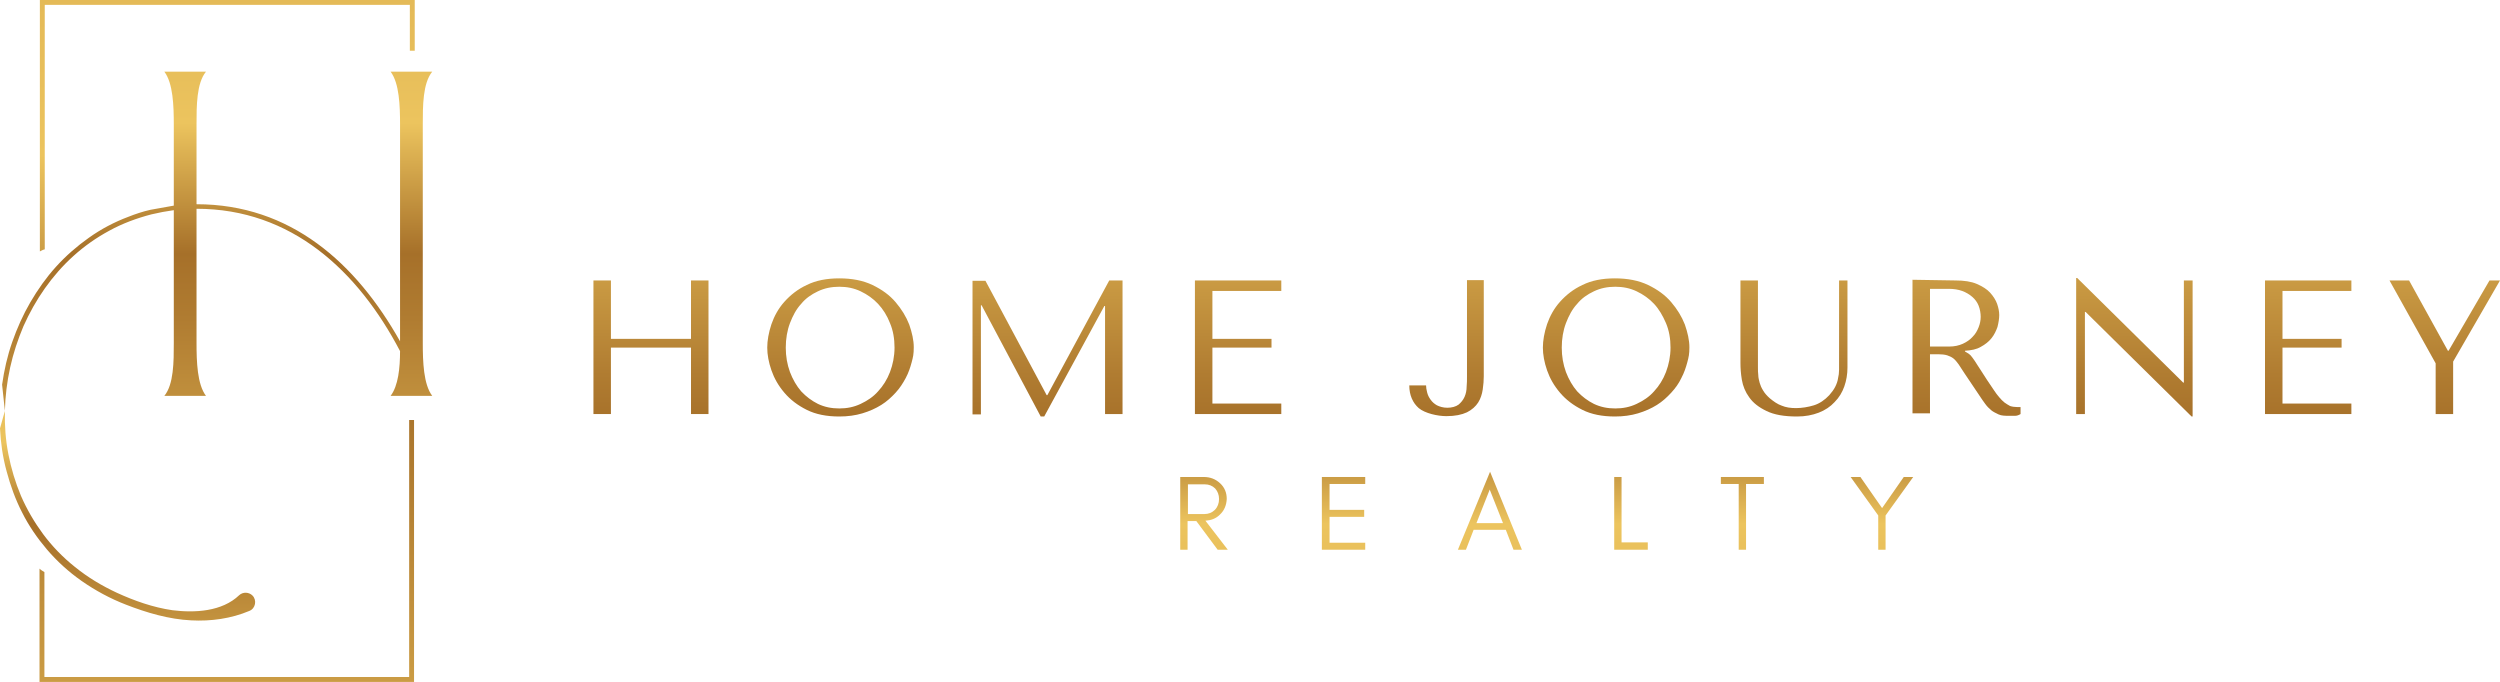 <?xml version="1.0" encoding="UTF-8"?>
<svg id="Layer_1" xmlns="http://www.w3.org/2000/svg" version="1.1" xmlns:xlink="http://www.w3.org/1999/xlink" viewBox="0 0 714.9 195">
  <!-- Generator: Adobe Illustrator 29.3.1, SVG Export Plug-In . SVG Version: 2.1.0 Build 151)  -->
  <defs>
    <style>
      .st0 {
        fill: url(#linear-gradient2);
      }

      .st1 {
        fill: url(#linear-gradient10);
      }

      .st2 {
        fill: url(#linear-gradient1);
      }

      .st3 {
        fill: url(#linear-gradient9);
      }

      .st4 {
        fill: url(#linear-gradient18);
      }

      .st5 {
        fill: url(#linear-gradient8);
      }

      .st6 {
        fill: url(#linear-gradient11);
      }

      .st7 {
        fill: url(#linear-gradient16);
      }

      .st8 {
        fill: url(#linear-gradient19);
      }

      .st9 {
        fill: url(#linear-gradient12);
      }

      .st10 {
        fill: url(#linear-gradient7);
      }

      .st11 {
        fill: url(#linear-gradient20);
      }

      .st12 {
        fill: url(#linear-gradient4);
      }

      .st13 {
        fill: url(#linear-gradient14);
      }

      .st14 {
        fill: url(#linear-gradient5);
      }

      .st15 {
        fill: url(#linear-gradient3);
      }

      .st16 {
        fill: url(#linear-gradient15);
      }

      .st17 {
        fill: url(#linear-gradient17);
      }

      .st18 {
        fill: url(#linear-gradient6);
      }

      .st19 {
        fill: url(#linear-gradient13);
      }

      .st20 {
        fill: url(#linear-gradient);
      }
    </style>
    <linearGradient id="linear-gradient" x1="62.1" y1="1070.6" x2="62.1" y2="1257.2" gradientTransform="translate(0 -1072.7)" gradientUnits="userSpaceOnUse">
      <stop offset="0" stop-color="#e1b655"/>
      <stop offset=".2" stop-color="#ecc45e"/>
      <stop offset=".4" stop-color="#a67029"/>
      <stop offset=".5" stop-color="#b07c31"/>
      <stop offset=".7" stop-color="#cb9c44"/>
      <stop offset=".8" stop-color="#e1b655"/>
      <stop offset="1" stop-color="#8e5e25"/>
    </linearGradient>
    <linearGradient id="linear-gradient1" x1="36.5" y1="1176.2" x2="36.5" y2="1291.6" gradientTransform="translate(0 -1072.7)" gradientUnits="userSpaceOnUse">
      <stop offset="0" stop-color="#e1b655"/>
      <stop offset=".2" stop-color="#ecc45e"/>
      <stop offset=".4" stop-color="#a67029"/>
      <stop offset=".5" stop-color="#b07c31"/>
      <stop offset=".7" stop-color="#cb9c44"/>
      <stop offset=".8" stop-color="#e1b655"/>
      <stop offset="1" stop-color="#8e5e25"/>
    </linearGradient>
    <linearGradient id="linear-gradient2" x1="64.9" y1="1056.7" x2="64.9" y2="1358.7" gradientTransform="translate(0 -1072.7)" gradientUnits="userSpaceOnUse">
      <stop offset="0" stop-color="#e1b655"/>
      <stop offset=".2" stop-color="#ecc45e"/>
      <stop offset=".4" stop-color="#a67029"/>
      <stop offset=".5" stop-color="#b07c31"/>
      <stop offset=".7" stop-color="#cb9c44"/>
      <stop offset=".8" stop-color="#e1b655"/>
      <stop offset="1" stop-color="#8e5e25"/>
    </linearGradient>
    <linearGradient id="linear-gradient3" x1="65" y1="1056.7" x2="65" y2="1358.7" gradientTransform="translate(0 -1072.7)" gradientUnits="userSpaceOnUse">
      <stop offset="0" stop-color="#e1b655"/>
      <stop offset=".2" stop-color="#ecc45e"/>
      <stop offset=".4" stop-color="#a67029"/>
      <stop offset=".5" stop-color="#b07c31"/>
      <stop offset=".7" stop-color="#cb9c44"/>
      <stop offset=".8" stop-color="#e1b655"/>
      <stop offset="1" stop-color="#8e5e25"/>
    </linearGradient>
    <linearGradient id="linear-gradient4" x1="186.1" y1="1251" x2="186.1" y2="1108.8" gradientTransform="translate(0 -1072.7)" gradientUnits="userSpaceOnUse">
      <stop offset="0" stop-color="#e1b655"/>
      <stop offset=".2" stop-color="#ecc45e"/>
      <stop offset=".4" stop-color="#a67029"/>
      <stop offset=".5" stop-color="#b07c31"/>
      <stop offset=".7" stop-color="#cb9c44"/>
      <stop offset=".8" stop-color="#e1b655"/>
      <stop offset="1" stop-color="#8e5e25"/>
    </linearGradient>
    <linearGradient id="linear-gradient5" x1="240.3" y1="1251" x2="240.3" y2="1108.8" gradientTransform="translate(0 -1072.7)" gradientUnits="userSpaceOnUse">
      <stop offset="0" stop-color="#e1b655"/>
      <stop offset=".2" stop-color="#ecc45e"/>
      <stop offset=".4" stop-color="#a67029"/>
      <stop offset=".5" stop-color="#b07c31"/>
      <stop offset=".7" stop-color="#cb9c44"/>
      <stop offset=".8" stop-color="#e1b655"/>
      <stop offset="1" stop-color="#8e5e25"/>
    </linearGradient>
    <linearGradient id="linear-gradient6" x1="299.5" y1="1251" x2="299.5" y2="1108.8" gradientTransform="translate(0 -1072.7)" gradientUnits="userSpaceOnUse">
      <stop offset="0" stop-color="#e1b655"/>
      <stop offset=".2" stop-color="#ecc45e"/>
      <stop offset=".4" stop-color="#a67029"/>
      <stop offset=".5" stop-color="#b07c31"/>
      <stop offset=".7" stop-color="#cb9c44"/>
      <stop offset=".8" stop-color="#e1b655"/>
      <stop offset="1" stop-color="#8e5e25"/>
    </linearGradient>
    <linearGradient id="linear-gradient7" x1="354" y1="1251" x2="354" y2="1108.8" gradientTransform="translate(0 -1072.7)" gradientUnits="userSpaceOnUse">
      <stop offset="0" stop-color="#e1b655"/>
      <stop offset=".2" stop-color="#ecc45e"/>
      <stop offset=".4" stop-color="#a67029"/>
      <stop offset=".5" stop-color="#b07c31"/>
      <stop offset=".7" stop-color="#cb9c44"/>
      <stop offset=".8" stop-color="#e1b655"/>
      <stop offset="1" stop-color="#8e5e25"/>
    </linearGradient>
    <linearGradient id="linear-gradient8" x1="413.6" y1="1251" x2="413.6" y2="1108.8" gradientTransform="translate(0 -1072.7)" gradientUnits="userSpaceOnUse">
      <stop offset="0" stop-color="#e1b655"/>
      <stop offset=".2" stop-color="#ecc45e"/>
      <stop offset=".4" stop-color="#a67029"/>
      <stop offset=".5" stop-color="#b07c31"/>
      <stop offset=".7" stop-color="#cb9c44"/>
      <stop offset=".8" stop-color="#e1b655"/>
      <stop offset="1" stop-color="#8e5e25"/>
    </linearGradient>
    <linearGradient id="linear-gradient9" x1="462.1" y1="1251" x2="462.1" y2="1108.8" gradientTransform="translate(0 -1072.7)" gradientUnits="userSpaceOnUse">
      <stop offset="0" stop-color="#e1b655"/>
      <stop offset=".2" stop-color="#ecc45e"/>
      <stop offset=".4" stop-color="#a67029"/>
      <stop offset=".5" stop-color="#b07c31"/>
      <stop offset=".7" stop-color="#cb9c44"/>
      <stop offset=".8" stop-color="#e1b655"/>
      <stop offset="1" stop-color="#8e5e25"/>
    </linearGradient>
    <linearGradient id="linear-gradient10" x1="513" y1="1251" x2="513" y2="1108.8" gradientTransform="translate(0 -1072.7)" gradientUnits="userSpaceOnUse">
      <stop offset="0" stop-color="#e1b655"/>
      <stop offset=".2" stop-color="#ecc45e"/>
      <stop offset=".4" stop-color="#a67029"/>
      <stop offset=".5" stop-color="#b07c31"/>
      <stop offset=".7" stop-color="#cb9c44"/>
      <stop offset=".8" stop-color="#e1b655"/>
      <stop offset="1" stop-color="#8e5e25"/>
    </linearGradient>
    <linearGradient id="linear-gradient11" x1="562.3" y1="1251" x2="562.3" y2="1108.8" gradientTransform="translate(0 -1072.7)" gradientUnits="userSpaceOnUse">
      <stop offset="0" stop-color="#e1b655"/>
      <stop offset=".2" stop-color="#ecc45e"/>
      <stop offset=".4" stop-color="#a67029"/>
      <stop offset=".5" stop-color="#b07c31"/>
      <stop offset=".7" stop-color="#cb9c44"/>
      <stop offset=".8" stop-color="#e1b655"/>
      <stop offset="1" stop-color="#8e5e25"/>
    </linearGradient>
    <linearGradient id="linear-gradient12" x1="610.4" y1="1251" x2="610.4" y2="1108.8" gradientTransform="translate(0 -1072.7)" gradientUnits="userSpaceOnUse">
      <stop offset="0" stop-color="#e1b655"/>
      <stop offset=".2" stop-color="#ecc45e"/>
      <stop offset=".4" stop-color="#a67029"/>
      <stop offset=".5" stop-color="#b07c31"/>
      <stop offset=".7" stop-color="#cb9c44"/>
      <stop offset=".8" stop-color="#e1b655"/>
      <stop offset="1" stop-color="#8e5e25"/>
    </linearGradient>
    <linearGradient id="linear-gradient13" x1="660.1" y1="1251" x2="660.1" y2="1108.8" gradientTransform="translate(0 -1072.7)" gradientUnits="userSpaceOnUse">
      <stop offset="0" stop-color="#e1b655"/>
      <stop offset=".2" stop-color="#ecc45e"/>
      <stop offset=".4" stop-color="#a67029"/>
      <stop offset=".5" stop-color="#b07c31"/>
      <stop offset=".7" stop-color="#cb9c44"/>
      <stop offset=".8" stop-color="#e1b655"/>
      <stop offset="1" stop-color="#8e5e25"/>
    </linearGradient>
    <linearGradient id="linear-gradient14" x1="699.1" y1="1251" x2="699.1" y2="1108.8" gradientTransform="translate(0 -1072.7)" gradientUnits="userSpaceOnUse">
      <stop offset="0" stop-color="#e1b655"/>
      <stop offset=".2" stop-color="#ecc45e"/>
      <stop offset=".4" stop-color="#a67029"/>
      <stop offset=".5" stop-color="#b07c31"/>
      <stop offset=".7" stop-color="#cb9c44"/>
      <stop offset=".8" stop-color="#e1b655"/>
      <stop offset="1" stop-color="#8e5e25"/>
    </linearGradient>
    <linearGradient id="linear-gradient15" x1="344.3" y1="1251" x2="344.3" y2="1108.8" gradientTransform="translate(0 -1072.7)" gradientUnits="userSpaceOnUse">
      <stop offset="0" stop-color="#e1b655"/>
      <stop offset=".2" stop-color="#ecc45e"/>
      <stop offset=".4" stop-color="#a67029"/>
      <stop offset=".5" stop-color="#b07c31"/>
      <stop offset=".7" stop-color="#cb9c44"/>
      <stop offset=".8" stop-color="#e1b655"/>
      <stop offset="1" stop-color="#8e5e25"/>
    </linearGradient>
    <linearGradient id="linear-gradient16" x1="384.2" y1="1251" x2="384.2" y2="1108.8" gradientTransform="translate(0 -1072.7)" gradientUnits="userSpaceOnUse">
      <stop offset="0" stop-color="#e1b655"/>
      <stop offset=".2" stop-color="#ecc45e"/>
      <stop offset=".4" stop-color="#a67029"/>
      <stop offset=".5" stop-color="#b07c31"/>
      <stop offset=".7" stop-color="#cb9c44"/>
      <stop offset=".8" stop-color="#e1b655"/>
      <stop offset="1" stop-color="#8e5e25"/>
    </linearGradient>
    <linearGradient id="linear-gradient17" x1="426" y1="1251" x2="426" y2="1108.8" gradientTransform="translate(0 -1072.7)" gradientUnits="userSpaceOnUse">
      <stop offset="0" stop-color="#e1b655"/>
      <stop offset=".2" stop-color="#ecc45e"/>
      <stop offset=".4" stop-color="#a67029"/>
      <stop offset=".5" stop-color="#b07c31"/>
      <stop offset=".7" stop-color="#cb9c44"/>
      <stop offset=".8" stop-color="#e1b655"/>
      <stop offset="1" stop-color="#8e5e25"/>
    </linearGradient>
    <linearGradient id="linear-gradient18" x1="466.4" y1="1251" x2="466.4" y2="1108.8" gradientTransform="translate(0 -1072.7)" gradientUnits="userSpaceOnUse">
      <stop offset="0" stop-color="#e1b655"/>
      <stop offset=".2" stop-color="#ecc45e"/>
      <stop offset=".4" stop-color="#a67029"/>
      <stop offset=".5" stop-color="#b07c31"/>
      <stop offset=".7" stop-color="#cb9c44"/>
      <stop offset=".8" stop-color="#e1b655"/>
      <stop offset="1" stop-color="#8e5e25"/>
    </linearGradient>
    <linearGradient id="linear-gradient19" x1="498.2" y1="1251" x2="498.2" y2="1108.8" gradientTransform="translate(0 -1072.7)" gradientUnits="userSpaceOnUse">
      <stop offset="0" stop-color="#e1b655"/>
      <stop offset=".2" stop-color="#ecc45e"/>
      <stop offset=".4" stop-color="#a67029"/>
      <stop offset=".5" stop-color="#b07c31"/>
      <stop offset=".7" stop-color="#cb9c44"/>
      <stop offset=".8" stop-color="#e1b655"/>
      <stop offset="1" stop-color="#8e5e25"/>
    </linearGradient>
    <linearGradient id="linear-gradient20" x1="538.2" y1="1251" x2="538.2" y2="1108.8" gradientTransform="translate(0 -1072.7)" gradientUnits="userSpaceOnUse">
      <stop offset="0" stop-color="#e1b655"/>
      <stop offset=".2" stop-color="#ecc45e"/>
      <stop offset=".4" stop-color="#a67029"/>
      <stop offset=".5" stop-color="#b07c31"/>
      <stop offset=".7" stop-color="#cb9c44"/>
      <stop offset=".8" stop-color="#e1b655"/>
      <stop offset="1" stop-color="#8e5e25"/>
    </linearGradient>
  </defs>
  <path class="st20" d="M1.4,117.5c.1-4.2.6-8.3,1.5-12.4s2.2-8,3.8-11.8c1.7-3.8,3.7-7.4,6.1-10.8s5.1-6.5,8.2-9.3,6.5-5.2,10.2-7.2c3.8-2.1,7.9-3.6,12.1-4.7,2.1-.5,4.2-.9,6.4-1.2v38c0,5.3,0,11.8-2.7,15.1h11.9c-2.5-3.3-2.7-9.8-2.7-15.1v-38.4c27.2,0,46.2,17.8,58.2,40.7,0,4.8-.5,9.9-2.7,12.8h11.9c-2.5-3.3-2.7-9.8-2.7-15.1v-62.5h0c0-5.3,0-11.8,2.7-15.1h-11.9c2.5,3.3,2.7,9.8,2.7,15.1v62c-12.6-22.4-31.3-39.2-58.2-39.2v-22.8c0-5.3,0-11.8,2.7-15.1h-11.9c2.5,3.3,2.7,9.8,2.7,15.1v23.2s-6.2,1.1-6.7,1.2c-2.2.5-4.3,1.2-6.3,2-4,1.5-7.8,3.5-11.3,6-3.4,2.4-6.6,5.2-9.4,8.3-2.8,3.1-5.2,6.5-7.3,10.1-2.1,3.6-3.8,7.4-5.2,11.4s-2.3,8-2.9,12.2"/>
  <path class="st2" d="M0,122.5c.2,4.2.8,8.3,1.9,12.3,1.1,4.1,2.5,8,4.4,11.7,1.9,3.8,4.3,7.3,7.1,10.6,2.9,3.4,6.2,6.4,9.9,9,4,2.8,8.3,5.1,12.7,6.8,5.9,2.3,12.3,4.2,18.7,4.5,5.6.3,11.4-.5,16.6-2.7,1.8-.7,2.2-3.1.9-4.4-1-1-2.7-1.1-3.8-.1-4.9,4.7-12.7,5.1-19.1,4.3-5.5-.8-10.9-2.7-15.9-5-4.3-2-8.3-4.4-12-7.4-3.4-2.7-6.5-5.9-9.1-9.4-2.5-3.4-4.6-7-6.3-10.9-1.6-3.8-2.8-7.8-3.6-11.9s-1.1-8.2-1-12.4"/>
  <g>
    <path class="st0" d="M117.1,193.6H12.7v-30c-.5-.3-1-.6-1.4-1v32.4h107.1v-74.9h-1.4v73.5h0Z"/>
    <path class="st15" d="M11.4,0v71.9c.4-.2.9-.5,1.4-.6V1.4h104.4v13.1h1.4V0H11.4Z"/>
  </g>
  <path class="st12" d="M169.7,80.2h5v16.7h22.9v-16.7h5v38.2h-5v-19h-22.9v19h-5"/>
  <path class="st14" d="M220.6,92.7c.8-2.3,2-4.5,3.7-6.4s3.8-3.6,6.4-4.8c2.6-1.3,5.7-1.9,9.3-1.9s6.8.6,9.5,1.9,4.9,2.9,6.6,4.9,3,4.1,3.9,6.4c.8,2.3,1.3,4.5,1.3,6.5s-.2,2.8-.6,4.3-.9,3-1.7,4.5-1.7,2.9-2.9,4.2-2.5,2.5-4.1,3.5-3.4,1.8-5.4,2.4-4.2.9-6.6.9c-3.6,0-6.7-.6-9.3-1.9s-4.7-2.9-6.4-4.9-2.9-4.1-3.7-6.4-1.2-4.5-1.2-6.5.4-4.3,1.2-6.7h0ZM225.9,106.4c.8,2.1,1.9,4,3.2,5.5,1.4,1.5,3,2.7,4.8,3.6,1.9.9,3.9,1.3,6.1,1.3s4.2-.4,6.1-1.3,3.6-2,5-3.6c1.4-1.5,2.6-3.4,3.4-5.5s1.3-4.5,1.3-7-.4-4.9-1.3-7c-.8-2.1-2-4-3.4-5.5s-3.1-2.7-5-3.6-3.9-1.3-6.1-1.3-4.2.4-6.1,1.3-3.5,2-4.8,3.6c-1.4,1.5-2.4,3.4-3.2,5.5s-1.2,4.5-1.2,7,.4,4.8,1.2,7Z"/>
  <path class="st18" d="M299.3,113h.2l17.7-32.8h3.8v38.2h-5v-30.9h-.2l-17.2,31.6h-1l-16.9-31.8h-.2v31.2h-2.4v-38.2h3.7l17.5,32.7h0Z"/>
  <path class="st10" d="M366.4,80.2v3h-19.7v13.7h16.9v2.5h-16.9v16h19.7v3h-24.7v-38.2h24.7Z"/>
  <path class="st5" d="M424.3,80.2v27.4c0,1.2-.1,2.4-.3,3.8-.2,1.3-.6,2.6-1.3,3.7-.7,1.1-1.8,2.1-3.2,2.8-1.5.7-3.4,1.1-5.9,1.1s-6.1-.8-7.9-2.3c-1.7-1.5-2.7-3.7-2.7-6.5h4.8c0,.6.1,1.2.3,2s.5,1.4,1,2.1,1.1,1.2,1.8,1.6c.8.4,1.8.7,3,.7s2.4-.3,3.2-.9c.7-.6,1.3-1.3,1.7-2.2s.6-1.9.6-2.9c.1-1,.1-2,.1-2.9v-27.6h4.8Z"/>
  <path class="st3" d="M442.4,92.7c.8-2.3,2-4.5,3.7-6.4s3.8-3.6,6.4-4.8c2.6-1.3,5.7-1.9,9.3-1.9s6.8.6,9.5,1.9,4.9,2.9,6.6,4.9,3,4.1,3.9,6.4c.8,2.3,1.3,4.5,1.3,6.5s-.2,2.8-.6,4.3-.9,3-1.7,4.5c-.7,1.5-1.7,2.9-2.9,4.2-1.2,1.3-2.5,2.5-4.1,3.5s-3.4,1.8-5.4,2.4-4.2.9-6.6.9c-3.6,0-6.7-.6-9.3-1.9-2.6-1.3-4.7-2.9-6.4-4.9-1.7-2-2.9-4.1-3.7-6.4-.8-2.3-1.2-4.5-1.2-6.5s.4-4.3,1.2-6.7h0ZM447.8,106.4c.8,2.1,1.9,4,3.2,5.5,1.4,1.5,3,2.7,4.8,3.6,1.9.9,3.9,1.3,6.1,1.3s4.2-.4,6.1-1.3,3.6-2,5-3.6c1.4-1.5,2.6-3.4,3.4-5.5s1.3-4.5,1.3-7-.4-4.9-1.3-7-2-4-3.4-5.5-3.1-2.7-5-3.6-3.9-1.3-6.1-1.3-4.2.4-6.1,1.3-3.5,2-4.8,3.6c-1.4,1.5-2.4,3.4-3.2,5.5-.8,2.1-1.2,4.5-1.2,7s.4,4.8,1.2,7Z"/>
  <path class="st1" d="M502.7,80.2v24.9c0,.7,0,1.5.1,2.2,0,.7.2,1.4.4,2.2.2.7.5,1.4,1,2.2.4.7,1.1,1.5,1.9,2.2,1.1.9,2.2,1.7,3.4,2.1,1.2.5,2.5.7,4.1.7s3.5-.3,5.1-.8,3.1-1.5,4.4-2.9c.7-.8,1.3-1.6,1.7-2.4s.7-1.6.8-2.4c.2-.8.3-1.6.3-2.5v-25.5h2.4v24.9c0,1.9-.3,3.7-.9,5.4s-1.5,3.2-2.8,4.5c-1.2,1.3-2.7,2.3-4.5,3s-3.9,1.1-6.2,1.1c-3.7,0-6.6-.5-8.8-1.6-2.1-1-3.8-2.3-4.9-3.9-1.1-1.5-1.8-3.2-2.1-5s-.4-3.4-.4-4.9v-23.5h5Z"/>
  <path class="st6" d="M559.2,80.2c2.4,0,4.5.3,6.1,1s2.9,1.5,3.8,2.5c.9,1,1.6,2.1,2,3.2.4,1.2.6,2.2.6,3.2s-.2,2.2-.5,3.4c-.4,1.1-.9,2.2-1.7,3.2s-1.8,1.8-3.1,2.5c-1.2.7-2.7,1-4.5,1.1v.2l.5.3c.4.2.8.5,1.1.8s.7.9,1.2,1.6,1.1,1.8,2,3.1c.8,1.3,2,3.1,3.5,5.3.5.8,1,1.4,1.5,2s1,1.1,1.5,1.5,1.1.7,1.6,1c.6.2,1.3.3,2,.3h1v2c-.5.3-1,.5-1.5.5h-2c-.8,0-2,0-2.8-.4s-1.5-.7-2.1-1.2-1.2-1.1-1.7-1.8c-.5-.7-1.1-1.5-1.6-2.3l-4.3-6.4c-.7-1-1.2-1.9-1.7-2.6s-1-1.3-1.5-1.7c-.5-.4-1.2-.7-1.8-.9-.7-.2-1.5-.3-2.5-.3h-2.4v16.9h-5v-38.2l12.3.2h0ZM551.8,99.1h5.6c1.5,0,2.8-.3,3.9-.8,1.1-.5,2.1-1.2,2.8-2,.8-.8,1.3-1.7,1.7-2.7s.6-2,.6-3-.2-2.2-.6-3.2c-.4-1-1-1.8-1.8-2.5s-1.8-1.3-2.9-1.7c-1.1-.4-2.4-.6-3.7-.6h-5.5v16.5h0Z"/>
  <path class="st9" d="M627,80.2v38.9h-.3l-30.3-29.9h-.2v29.2h-2.5v-38.9h.3l30.3,29.9h.2v-29.2h2.5Z"/>
  <path class="st19" d="M672.4,80.2v3h-19.7v13.7h16.9v2.5h-16.9v16h19.7v3h-24.7v-38.2h24.7Z"/>
  <path class="st13" d="M714.9,80.2l-13.4,23.2v15h-5v-14.5l-13.2-23.7h5.6l11.1,20.1h.2l11.7-20.1"/>
  <g>
    <path class="st16" d="M348.8,147.2c-1.1,1.1-2.5,1.6-4.1,1.7l6.4,8.3h-2.9l-6.1-8.2h-2.5v8.2h-2.1v-20.8h6.7c1.9,0,3.4.6,4.7,1.8,1.3,1.2,1.9,2.7,1.9,4.5-.1,1.8-.7,3.3-2,4.5ZM344.4,147c1.2,0,2.2-.4,3-1.2s1.2-1.9,1.2-3.1-.4-2.2-1.1-3c-.8-.8-1.8-1.2-3-1.2h-4.8v8.5h4.7,0Z"/>
    <path class="st7" d="M378,157.2v-20.8h12.4v2h-10.2v7.4h9.9v2h-9.9v7.4h10.2v2h-12.4Z"/>
    <path class="st17" d="M432.8,157.2l-2.2-5.7h-9.2l-2.2,5.7h-2.3l9.2-22.3,9.1,22.3h-2.4ZM429.8,149.6l-3.8-9.6-3.8,9.6h7.6,0Z"/>
    <path class="st4" d="M471.2,155.1v2.1h-9.6v-20.8h2.1v18.7h7.5Z"/>
    <path class="st8" d="M492.1,136.4h12.3v2h-5.1v18.8h-2.1v-18.8h-5.1v-2h0Z"/>
    <path class="st11" d="M539.2,157.2h-2.1v-9.8l-7.9-11h2.8l6.2,8.9,6.2-8.9h2.7l-7.9,11v9.8h0Z"/>
  </g>
</svg>